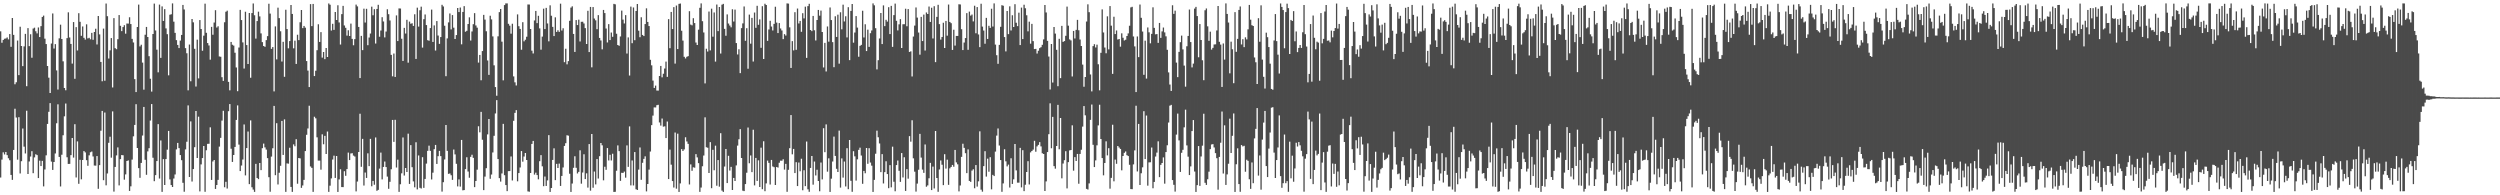<?xml version="1.0" encoding="UTF-8"?>
<svg xmlns="http://www.w3.org/2000/svg" width="1920" height="150">
  <path d="M0 24.077h1v112.281H0zM1 32.817h1v89.776H1zM2 30.662h1v86.347H2zM3 29.748h1v88.883H3zM4 29.566h1v87.163H4zM5 28.761h1v90.373H5zM6 30.248h1v91.300H6zM7 26.182h1v96.890H7zM8 35.947h1v98.380H8zM9 13.845h1v124.306H9zM10 26.754h1v88.385H10zM11 64.727h1v18.803H11zM12 63.179h1v27.084H12zM13 31.114h1v91.504H13zM14 57.695h1v32.325H14zM15 20.536h1v112.709H15zM16 35.337h1v88.443H16zM17 50.787h1v47.921H17zM18 35.613h1v77.044H18zM19 26.029h1v91.848H19zM20 66.195h1v18.852H20zM21 21.596h1v112.043H21zM22 35.437h1v88.593H22zM23 26.334h1v93.902H23zM24 44.336h1v71.795H24zM25 21.906h1v111.095H25zM26 21.232h1v99.659H26zM27 24.034h1v94.452H27zM28 25.664h1v93.463H28zM29 21.069h1v115.672H29zM30 28.474h1v94.935H30zM31 20.071h1v107.452H31zM32 13.015h1v110.542H32zM33 11.971h1v131.175H33zM34 29.697h1v100.460H34zM35 33.854h1v85.426H35zM36 50.668h1v44.517H36zM37 59.635h1v26.234H37zM38 71.433h1v7.765H38zM39 33.446h1v90.651H39zM40 10.356h1v120.146H40zM41 37.257h1v87.165H41zM42 33.914h1v83.960H42zM43 54.047h1v40.607H43zM44 68.771h1v11.364H44zM45 29.447h1v91.054H45zM46 18.966h1v124.264H46zM47 29.940h1v88.888H47zM48 47.106h1v56.777H48zM49 67.582h1v21.742H49zM50 69.320h1v10.211H50zM51 29.307h1v91.453H51zM52 9.462h1v116.434H52zM53 28.792h1v97.049H53zM54 33.717h1v85.436H54zM55 48.856h1v57.133H55zM56 16.962h1v104.092H56zM57 60.534h1v34.838H57zM58 20.829h1v115.478H58zM59 38.757h1v69.817H59zM60 10.132h1v131.005H60zM61 16.743h1v105.975H61zM62 27.494h1v110.250H62zM63 20.303h1v102.571H63zM64 29.050h1v86.964H64zM65 30.406h1v86.655H65zM66 18.665h1v104.391H66zM67 29.478h1v97.852H67zM68 29.045h1v90.250H68zM69 30.190h1v86.732H69zM70 25.265h1v91.104H70zM71 30.567h1v89.601H71zM72 24.569h1v102.539H72zM73 22.053h1v105.190H73zM74 34.134h1v85.705H74zM75 12.284h1v132.699H75zM76 26.429h1v100.400H76zM77 47.590h1v52.839H77zM78 62.434h1v22.747H78zM79 21.978h1v116.396H79zM80 61.990h1v24.447H80zM81 2.704h1v139.614H81zM82 12.445h1v120.794H82zM83 44.930h1v64.729H83zM84 38.673h1v66.354H84zM85 29.223h1v91.885H85zM86 67.187h1v18.343H86zM87 13.940h1v133.218H87zM88 37.042h1v91.164H88zM89 37.764h1v81.598H89zM90 30.106h1v83.115H90zM91 11.594h1v130.775H91zM92 19.801h1v102.390H92zM93 23.888h1v95.208H93zM94 20.807h1v98.444H94zM95 19.351h1v118.623H95zM96 25.857h1v108.071H96zM97 18.061h1v105.599H97zM98 18.149h1v105.038H98zM99 13.270h1v133.346H99zM100 18.482h1v124.641H100zM101 29.859h1v92.735H101zM102 32.589h1v72.139H102zM103 60.750h1v35.190H103zM104 70.689h1v9.327H104zM105 20.723h1v92.938H105zM106 3.552h1v125.578H106zM107 35.657h1v100.883H107zM108 34.360h1v90.772H108zM109 48.094h1v55.981H109zM110 68.885h1v13.241H110zM111 26.677h1v96.074H111zM112 20.676h1v113.586H112zM113 28.419h1v87.867H113zM114 43.146h1v70.696H114zM115 60.458h1v32.134H115zM116 70.348h1v9.574H116zM117 26.124h1v95.037H117zM118 2.787h1v136.399H118zM119 23.404h1v111.109H119zM120 38.136h1v85.539H120zM121 55.555h1v39.791H121zM122 3.523h1v133.592H122zM123 44.425h1v63.468H123zM124 4.896h1v142.460H124zM125 16.069h1v106.167H125zM126 6.997h1v135.100H126zM127 21.826h1v100.342H127zM128 26.244h1v88.689H128zM129 57.849h1v42.712H129zM130 11.292h1v126.467H130zM131 10.965h1v131.147H131zM132 2.623h1v140.983H132zM133 16.649h1v120.473H133zM134 25.224h1v108.764H134zM135 30.846h1v83.917H135zM136 34.532h1v75.223H136zM137 36.905h1v76.844H137zM138 31.182h1v87.904H138zM139 26.840h1v96.208H139zM140 3.793h1v136.578H140zM141 7.260h1v140.002H141zM142 36.971h1v77.756H142zM143 40.922h1v67.928H143zM144 69.386h1v11.579H144zM145 34.181h1v101.758H145zM146 62.420h1v30.814H146zM147 14.572h1v124.838H147zM148 17.145h1v112.687H148zM149 37.461h1v75.582H149zM150 66.460h1v18.794H150zM151 30.476h1v90.871H151zM152 60.211h1v29.376H152zM153 15.392h1v131.624H153zM154 22.260h1v103.987H154zM155 38.945h1v82.473H155zM156 27.390h1v84.763H156zM157 2.816h1v144.461H157zM158 25.176h1v90.229H158zM159 33.082h1v77.387H159zM160 34.903h1v75.505H160zM161 45.818h1v51.967H161zM162 20.652h1v117.554H162zM163 26.678h1v97.333H163zM164 17.317h1v105.560H164zM165 7.810h1v137.280H165zM166 21.151h1v120.912H166zM167 20.196h1v117.930H167zM168 43.360h1v69.208H168zM169 43.596h1v62.269H169zM170 59.304h1v33.297H170zM171 62.125h1v22.952H171zM172 17.124h1v126.717H172zM173 8.990h1v130.635H173zM174 8.215h1v136.593H174zM175 62.867h1v22.552H175zM176 69.371h1v10.532H176zM177 32.188h1v82.046H177zM178 34.332h1v90.046H178zM179 35.039h1v84.001H179zM180 40.475h1v72.361H180zM181 51.790h1v40.306H181zM182 70.046h1v10.893H182zM183 36.496h1v74.573H183zM184 7.598h1v123.772H184zM185 15.394h1v111.733H185zM186 32.565h1v89.976H186zM187 52.629h1v42.971H187zM188 9.008h1v125.689H188zM189 34.623h1v79.088H189zM190 49.156h1v51.857H190zM191 9.974h1v131.464H191zM192 59.698h1v32.762H192zM193 10.040h1v133.803H193zM194 2.686h1v142.928H194zM195 11.748h1v135.590H195zM196 29.670h1v96.162H196zM197 16.176h1v120.550H197zM198 8.968h1v128.596H198zM199 12.613h1v112.562H199zM200 25.640h1v105.044H200zM201 32.378h1v81.419H201zM202 35.348h1v74.920H202zM203 35.925h1v77.265H203zM204 30.826h1v84.076H204zM205 27.736h1v93.731H205zM206 2.890h1v133.205H206zM207 10.444h1v136.797H207zM208 37.530h1v82.723H208zM209 36.124h1v77.736H209zM210 70.169h1v11.162H210zM211 20.283h1v114.290H211zM212 45.613h1v49.018H212zM213 5.907h1v135.772H213zM214 13.924h1v118.750H214zM215 24.017h1v103.314H215zM216 47.275h1v45.594H216zM217 32.080h1v86.907H217zM218 58.992h1v32.682H218zM219 7.484h1v139.892H219zM220 22.345h1v103.131H220zM221 37.129h1v88.580H221zM222 31.522h1v81.917H222zM223 3.822h1v139.743H223zM224 10.687h1v136.650H224zM225 37.119h1v73.793H225zM226 31.246h1v81.072H226zM227 49.086h1v57.806H227zM228 26.677h1v114.452H228zM229 30.842h1v90.526H229zM230 17.090h1v104.560H230zM231 7.677h1v136.600H231zM232 21.613h1v120.812H232zM233 19.933h1v118.184H233zM234 21.233h1v94.795H234zM235 46.919h1v56.614H235zM236 54.247h1v44.402H236zM237 66.856h1v14.336H237zM238 3.166h1v124.701H238zM239 20.063h1v108.845H239zM240 3.019h1v144.316H240zM241 58.438h1v31.209H241zM242 54.320h1v36.578H242zM243 38.567h1v66.909H243zM244 18.656h1v104.676H244zM245 32.215h1v91.122H245zM246 24.663h1v105.643H246zM247 44.250h1v58.893H247zM248 39.922h1v70.865H248zM249 45.396h1v58.955H249zM250 36.889h1v81.362H250zM251 43.779h1v57.247H251zM252 2.665h1v144.687H252zM253 3.619h1v138.997H253zM254 23.445h1v113.565H254zM255 18.265h1v104.272H255zM256 22.948h1v96.589H256zM257 9.238h1v127.420H257zM258 15.355h1v104.462H258zM259 4.061h1v143.329H259zM260 17.266h1v120.522H260zM261 34.184h1v95.819H261zM262 10.846h1v132.840H262zM263 4.486h1v139.217H263zM264 19.555h1v111.952H264zM265 21.373h1v113.645H265zM266 27.343h1v102.477H266zM267 23.259h1v93.958H267zM268 27.634h1v95.308H268zM269 18.118h1v99.725H269zM270 29.852h1v87.794H270zM271 34.784h1v84.695H271zM272 30.057h1v90.187H272zM273 3.518h1v143.491H273zM274 4.912h1v134.480H274zM275 20.689h1v96.031H275zM276 59.955h1v27.368H276zM277 27.546h1v100.575H277zM278 38.516h1v68.110H278zM279 6.659h1v135.808H279zM280 17.287h1v115.203H280zM281 6.770h1v129.865H281zM282 34.717h1v83.032H282zM283 28.817h1v98.757H283zM284 25.767h1v80.891H284zM285 5.141h1v137.900H285zM286 11.716h1v127.251H286zM287 7.049h1v134.817H287zM288 33.415h1v72.139H288zM289 6.882h1v139.634H289zM290 3.691h1v142.143H290zM291 28.213h1v101.263H291zM292 23.476h1v93.717H292zM293 13.213h1v124.558H293zM294 16.498h1v111.725H294zM295 28.714h1v95.332H295zM296 24.232h1v104.058H296zM297 7.098h1v128.533H297zM298 10.885h1v134.137H298zM299 15.713h1v123.916H299zM300 42.147h1v87.828H300zM301 58.621h1v33.486H301zM302 41.116h1v67.847H302zM303 59.108h1v32.881H303zM304 11.810h1v116.873H304zM305 31.554h1v91.062H305zM306 6.470h1v140.906H306zM307 6.557h1v134.957H307zM308 29.761h1v103.341H308zM309 46.792h1v58.804H309zM310 21.411h1v113.395H310zM311 25.779h1v103.258H311zM312 15.199h1v116.912H312zM313 48.146h1v54.487H313zM314 16.581h1v124.681H314zM315 18.241h1v93.198H315zM316 17.871h1v110.543H316zM317 19.896h1v119.420H317zM318 10.946h1v132.925H318zM319 45.249h1v64.026H319zM320 5.870h1v139.591H320zM321 20.420h1v98.972H321zM322 7.873h1v136.336H322zM323 5.119h1v139.682H323zM324 36.573h1v84.163H324zM325 14.759h1v129.546H325zM326 11.090h1v126.351H326zM327 19.249h1v106.372H327zM328 30.889h1v84.968H328zM329 31.263h1v80.621H329zM330 21.551h1v94.289H330zM331 7.388h1v130.458H331zM332 32.208h1v100.404H332zM333 19.509h1v95.069H333zM334 38.831h1v72.501H334zM335 16.156h1v109.757H335zM336 27.304h1v92.648H336zM337 33.665h1v82.181H337zM338 28.483h1v91.432H338zM339 3.708h1v143.446H339zM340 4.985h1v134.954H340zM341 19.755h1v102.710H341zM342 58.499h1v37.513H342zM343 29.493h1v86.370H343zM344 17.180h1v116.340H344zM345 10.317h1v122.924H345zM346 22.580h1v112.046H346zM347 11.575h1v126.545H347zM348 21.234h1v93.603H348zM349 29.964h1v88.635H349zM350 26.954h1v98.854H350zM351 6.122h1v137.017H351zM352 9.285h1v128.507H352zM353 5.784h1v137.512H353zM354 34.053h1v73.405H354zM355 9.177h1v137.005H355zM356 4.730h1v141.244H356zM357 24.350h1v105.551H357zM358 23.677h1v97.117H358zM359 18.422h1v113.311H359zM360 13.335h1v123.160H360zM361 31.115h1v89.368H361zM362 24.161h1v94.671H362zM363 18.599h1v102.645H363zM364 10.072h1v133.662H364zM365 19.546h1v119.462H365zM366 21.270h1v109.026H366zM367 48.084h1v48.886H367zM368 42.168h1v59.438H368zM369 61.645h1v24.245H369zM370 39.203h1v68.100H370zM371 11.442h1v134.584H371zM372 15.072h1v120.558H372zM373 23.996h1v105.192H373zM374 46.451h1v56.742H374zM375 57.516h1v33.895H375zM376 12.092h1v125.201H376zM377 14.900h1v119.121H377zM378 27.932h1v89.153H378zM379 50.197h1v54.108H379zM380 66.875h1v20.247H380zM381 73.500h1v3.387H381zM382 27.920h1v94.248H382zM383 9.310h1v127.506H383zM384 6.922h1v132.546H384zM385 32.003h1v101.233H385zM386 61.709h1v33.427H386zM387 3.877h1v130.672H387zM388 2.614h1v139.520H388zM389 2.609h1v144.201H389zM390 18.289h1v113.136H390zM391 19.688h1v111.681H391zM392 25.843h1v94.332H392zM393 18.215h1v120.366H393zM394 58.650h1v34.122H394zM395 63.251h1v23.418H395zM396 65.638h1v18.926H396zM397 11.043h1v128.199H397zM398 20.130h1v112.808H398zM399 22.212h1v106.378H399zM400 38.191h1v77.827H400zM401 17.039h1v107.132H401zM402 31.753h1v88.459H402zM403 30.529h1v86.982H403zM404 28.211h1v94.650H404zM405 3.426h1v143.544H405zM406 3.484h1v143.772H406zM407 22.286h1v110.592H407zM408 38.890h1v71.653H408zM409 41.073h1v67.151H409zM410 15.737h1v118.369H410zM411 8.379h1v124.205H411zM412 17.749h1v116.693H412zM413 12.111h1v125.635H413zM414 21.832h1v101.972H414zM415 38.143h1v80.980H415zM416 28.122h1v99.609H416zM417 6.644h1v136.355H417zM418 22.323h1v113.251H418zM419 6.017h1v136.801H419zM420 18.033h1v120.535H420zM421 31.742h1v72.037H421zM422 4.113h1v143.278H422zM423 12.085h1v132.294H423zM424 20.619h1v102.218H424zM425 27.703h1v86.227H425zM426 13.292h1v125.042H426zM427 24.539h1v101.324H427zM428 23.221h1v105.808H428zM429 24.465h1v101.172H429zM430 2.810h1v139.990H430zM431 23.471h1v111.621H431zM432 21.711h1v106.926H432zM433 47.789h1v64.291H433zM434 37.436h1v72.532H434zM435 49.386h1v54.522H435zM436 46.955h1v57.231H436zM437 15.997h1v117.408H437zM438 5.841h1v141.545H438zM439 4.860h1v136.070H439zM440 26.084h1v102.801H440zM441 39.882h1v80.140H441zM442 15.423h1v113.460H442zM443 19.254h1v113.985H443zM444 15.099h1v116.873H444zM445 31.860h1v83.577H445zM446 16.743h1v124.335H446zM447 16.716h1v115.796H447zM448 17.996h1v100.495H448zM449 21.616h1v115.928H449zM450 33.798h1v99.315H450zM451 8.270h1v135.795H451zM452 39.987h1v70.641H452zM453 5.318h1v141.109H453zM454 51.703h1v51.222H454zM455 5.411h1v138.787H455zM456 14.224h1v117.519H456zM457 15.621h1v126.011H457zM458 22.438h1v99.711H458zM459 11.605h1v125.516H459zM460 29.157h1v90.807H460zM461 31.056h1v78.793H461zM462 37.910h1v73.716H462zM463 7.612h1v130.907H463zM464 10.049h1v117.984H464zM465 21.912h1v108.474H465zM466 32.593h1v81.132H466zM467 18.514h1v104.740H467zM468 30.775h1v88.132H468zM469 24.983h1v98.231H469zM470 28.269h1v89.824H470zM471 2.993h1v144.393H471zM472 3.352h1v143.933H472zM473 25.883h1v105.255H473zM474 34.549h1v77.131H474zM475 35.159h1v80.924H475zM476 27.987h1v110.911H476zM477 8.125h1v124.595H477zM478 15.046h1v117.788H478zM479 17.999h1v113.776H479zM480 11.598h1v124.865H480zM481 41.132h1v70.554H481zM482 28.735h1v99.415H482zM483 58.008h1v39.076H483zM484 5.055h1v137.354H484zM485 33.167h1v90.060H485zM486 5.729h1v136.725H486zM487 30.855h1v85.912H487zM488 8.471h1v136.895H488zM489 3.089h1v142.843H489zM490 23.554h1v106.688H490zM491 28.586h1v84.651H491zM492 13.277h1v124.827H492zM493 26.837h1v98.174H493zM494 27.705h1v94.297H494zM495 18.473h1v101.605H495zM496 6.387h1v140.620H496zM497 16.839h1v124.472H497zM498 20.004h1v110.226H498zM499 45.914h1v70.455H499zM500 50.181h1v45.906H500zM501 61.900h1v26.903H501zM502 67.538h1v14.945H502zM503 65.762h1v16.763H503zM504 69.536h1v11.258H504zM505 69.563h1v10.946H505zM506 58.363h1v35.698H506zM507 50.629h1v45.835H507zM508 59.404h1v31.649H508zM509 56.619h1v40.668H509zM510 52.630h1v44.375H510zM511 47.292h1v58.735H511zM512 59.013h1v34.346H512zM513 14.697h1v122.848H513zM514 37.006h1v77.912H514zM515 9.167h1v117.305H515zM516 22.337h1v116.699H516zM517 5.482h1v138.551H517zM518 48.862h1v52.943H518zM519 4.251h1v140.631H519zM520 37.687h1v64.992H520zM521 2.974h1v144.417H521zM522 2.697h1v138.176H522zM523 23.584h1v90.952H523zM524 31.165h1v84.820H524zM525 43.612h1v71.148H525zM526 44.898h1v60.530H526zM527 43.620h1v65.014H527zM528 43.091h1v67.400H528zM529 8.602h1v133.074H529zM530 18.880h1v107.400H530zM531 19.442h1v111.710H531zM532 13.965h1v114.545H532zM533 17.728h1v111.051H533zM534 32.663h1v85.715H534zM535 34.564h1v86.299H535zM536 22.772h1v102.494H536zM537 5.968h1v141.404H537zM538 2.631h1v141.420H538zM539 16.259h1v111.420H539zM540 24.937h1v94.528H540zM541 64.055h1v26.045H541zM542 37.443h1v75.650H542zM543 39.602h1v73.871H543zM544 8.876h1v123.970H544zM545 38.728h1v70.445H545zM546 6.642h1v137.870H546zM547 28.174h1v86.870H547zM548 9.562h1v121.181H548zM549 47.331h1v64.558H549zM550 3.475h1v139.169H550zM551 23.899h1v99.038H551zM552 5.366h1v137.975H552zM553 41.123h1v61.187H553zM554 3.600h1v142.776H554zM555 2.957h1v144.422H555zM556 22.170h1v105.744H556zM557 27.443h1v87.008H557zM558 11.059h1v129.538H558zM559 18.058h1v101.595H559zM560 19.625h1v111.353H560zM561 20.966h1v107.200H561zM562 7.108h1v138.824H562zM563 16.525h1v120.112H563zM564 7.362h1v131.668H564zM565 33.076h1v93.930H565zM566 41.834h1v70.002H566zM567 37.830h1v69.130H567zM568 56.158h1v43.022H568zM569 21.619h1v99.741H569zM570 17.991h1v128.467H570zM571 4.963h1v141.802H571zM572 31.324h1v110.019H572zM573 21.647h1v111.009H573zM574 52.771h1v45.165H574zM575 11.230h1v114.167H575zM576 33.539h1v85.848H576zM577 13.722h1v118.489H577zM578 47.243h1v52.376H578zM579 9.610h1v132.771H579zM580 21.342h1v99.976H580zM581 4.465h1v134.489H581zM582 19.071h1v104.061H582zM583 14.918h1v128.720H583zM584 36.704h1v76.714H584zM585 4.766h1v140.550H585zM586 45.324h1v63.179H586zM587 2.852h1v143.982H587zM588 3.853h1v137.003H588zM589 31.377h1v91.943H589zM590 22.642h1v102.417H590zM591 15.980h1v125.728H591zM592 20.357h1v102.480H592zM593 23.372h1v104.473H593zM594 18.338h1v110.076H594zM595 5.189h1v136.877H595zM596 17.345h1v110.909H596zM597 25.406h1v103.304H597zM598 17.739h1v107.216H598zM599 21.839h1v101.560H599zM600 23.376h1v100.087H600zM601 30.030h1v92.290H601zM602 26.224h1v104.007H602zM603 27.289h1v98.569H603zM604 2.618h1v144.699H604zM605 2.789h1v127.627H605zM606 20.988h1v92.815H606zM607 52.191h1v36.159H607zM608 31.568h1v86.963H608zM609 38.691h1v75.691H609zM610 9.378h1v123.543H610zM611 38.252h1v86.295H611zM612 6.531h1v136.385H612zM613 18.040h1v106.773H613zM614 16.082h1v115.426H614zM615 24.415h1v97.493H615zM616 10.147h1v135.987H616zM617 14.120h1v116.660H617zM618 5.129h1v137.806H618zM619 44.417h1v64.256H619zM620 4.713h1v140.686H620zM621 2.919h1v144.392H621zM622 23.015h1v105.963H622zM623 23.888h1v95.913H623zM624 12.235h1v129.571H624zM625 23.259h1v100.799H625zM626 31.059h1v103.708H626zM627 15.352h1v115.001H627zM628 7.649h1v131.373H628zM629 12.033h1v134.872H629zM630 8.160h1v116.656H630zM631 24.566h1v113.232H631zM632 51.810h1v46.645H632zM633 32.900h1v83.978H633zM634 54.908h1v40.635H634zM635 20.303h1v111.519H635zM636 32.026h1v89.584H636zM637 5.745h1v141.646H637zM638 15.436h1v121.786H638zM639 32.362h1v91.676H639zM640 51.624h1v53.266H640zM641 12.516h1v107.235H641zM642 28.359h1v101.268H642zM643 11.287h1v120.807H643zM644 48.920h1v51.402H644zM645 9.435h1v134.628H645zM646 22.549h1v99.082H646zM647 3.584h1v132.794H647zM648 16.473h1v107.608H648zM649 12.491h1v130.720H649zM650 28.722h1v85.092H650zM651 5.523h1v139.802H651zM652 46.195h1v61.348H652zM653 8.421h1v130.455H653zM654 3.070h1v144.255H654zM655 32.767h1v83.370H655zM656 24.979h1v95.065H656zM657 12.340h1v126.338H657zM658 21.208h1v101.179H658zM659 43.574h1v71.528H659zM660 35.244h1v78.147H660zM661 34.466h1v85.000H661zM662 8.252h1v132.924H662zM663 28.756h1v102.500H663zM664 18.645h1v114.436H664zM665 39.213h1v74.437H665zM666 22.767h1v103.057H666zM667 35.986h1v77.817H667zM668 25.479h1v99.336H668zM669 23.384h1v103.826H669zM670 2.612h1v144.775H670zM671 4.110h1v134.016H671zM672 21.640h1v96.438H672zM673 53.275h1v47.103H673zM674 46.235h1v59.173H674zM675 29.548h1v80.647H675zM676 9.965h1v122.216H676zM677 33.832h1v84.526H677zM678 4.138h1v136.780H678zM679 20.073h1v112.115H679zM680 15.199h1v108.668H680zM681 16.606h1v117.057H681zM682 5.524h1v139.019H682zM683 26.184h1v100.637H683zM684 4.504h1v139.351H684zM685 35.983h1v76.638H685zM686 11.623h1v127.945H686zM687 2.755h1v144.137H687zM688 15.997h1v110.795H688zM689 23.351h1v99.942H689zM690 18.682h1v112.511H690zM691 14.717h1v124.932H691zM692 36.863h1v80.674H692zM693 18.628h1v117.681H693zM694 18.588h1v102.168H694zM695 6.696h1v139.922H695zM696 20.150h1v109.750H696zM697 6.984h1v130.249H697zM698 39.910h1v64.620H698zM699 39.413h1v69.387H699zM700 58.726h1v33.656H700zM701 28.032h1v93.551H701zM702 19.670h1v112.166H702zM703 5.728h1v141.433H703zM704 13.507h1v127.474H704zM705 24.991h1v105.364H705zM706 41.993h1v60.830H706zM707 12.964h1v108.092H707zM708 31.551h1v98.699H708zM709 11.212h1v121.534H709zM710 38.820h1v72.152H710zM711 9.574h1v133.845H711zM712 10.744h1v131.635H712zM713 4.997h1v131.910H713zM714 16.856h1v108.246H714zM715 5.963h1v140.010H715zM716 29.552h1v98.419H716zM717 4.740h1v139.987H717zM718 47.725h1v52.864H718zM719 12.942h1v123.740H719zM720 3.676h1v143.640H720zM721 18.537h1v111.625H721zM722 30.392h1v92.823H722zM723 28.439h1v98.073H723zM724 17.479h1v124.722H724zM725 36.870h1v81.547H725zM726 16.081h1v113.380H726zM727 27.393h1v95.241H727zM728 3.506h1v138.446H728zM729 16.869h1v112.406H729zM730 17.795h1v110.410H730zM731 38.359h1v88.335H731zM732 22.822h1v105.248H732zM733 35.000h1v80.151H733zM734 27.583h1v97.144H734zM735 27.607h1v98.620H735zM736 3.271h1v143.707H736zM737 3.451h1v138.980H737zM738 22.403h1v98.093H738zM739 38.461h1v71.905H739zM740 32.668h1v80.912H740zM741 29.247h1v88.398H741zM742 10.065h1v122.902H742zM743 38.254h1v76.475H743zM744 8.927h1v130.032H744zM745 11.980h1v127.681H745zM746 11.175h1v119.855H746zM747 16.432h1v113.566H747zM748 4.426h1v140.165H748zM749 25.570h1v101.205H749zM750 5.426h1v137.899H750zM751 26.455h1v112.784H751zM752 36.223h1v64.665H752zM753 2.864h1v142.776H753zM754 20.455h1v126.736H754zM755 23.459h1v104.121H755zM756 33.577h1v82.556H756zM757 13.702h1v121.918H757zM758 29.905h1v91.966H758zM759 19.818h1v112.070H759zM760 21.389h1v99.323H760zM761 6.728h1v138.667H761zM762 20.384h1v113.926H762zM763 2.620h1v132.591H763zM764 34.238h1v82.171H764zM765 42.368h1v61.794H765zM766 49.017h1v49.640H766zM767 34.479h1v77.281H767zM768 20.598h1v102.335H768zM769 4.000h1v143.325H769zM770 4.427h1v136.448H770zM771 28.482h1v86.158H771zM772 39.473h1v84.415H772zM773 8.449h1v119.353H773zM774 26.205h1v100.201H774zM775 4.839h1v139.203H775zM776 23.384h1v98.174H776zM777 11.709h1v129.556H777zM778 20.713h1v117.008H778zM779 3.240h1v107.370H779zM780 17.470h1v113.396H780zM781 20.064h1v120.204H781zM782 9.747h1v130.557H782zM783 34.624h1v78.949H783zM784 5.839h1v138.105H784zM785 30.008h1v85.353H785zM786 3.647h1v143.128H786zM787 6.342h1v135.550H787zM788 11.706h1v120.385H788zM789 24.053h1v99.744H789zM790 16.660h1v124.994H790zM791 33.530h1v83.494H791zM792 18.316h1v97.662H792zM793 31.612h1v83.300H793zM794 37.659h1v70.451H794zM795 37.518h1v79.001H795zM796 41.104h1v71.351H796zM797 38.939h1v72.334H797zM798 36.976h1v72.180H798zM799 36.252h1v76.158H799zM800 34.419h1v83.272H800zM801 30.268h1v87.999H801zM802 3.841h1v142.851H802zM803 9.552h1v129.783H803zM804 31.409h1v85.366H804zM805 43.405h1v59.669H805zM806 68.712h1v10.650H806zM807 33.773h1v80.116H807zM808 63.376h1v26.371H808zM809 20.711h1v106.862H809zM810 25.785h1v103.761H810zM811 38.266h1v73.884H811zM812 66.221h1v14.328H812zM813 29.787h1v84.874H813zM814 59.990h1v30.627H814zM815 19.860h1v117.115H815zM816 32.148h1v93.447H816zM817 31.552h1v91.458H817zM818 27.518h1v88.581H818zM819 5.082h1v139.624H819zM820 19.710h1v104.809H820zM821 30.243h1v85.277H821zM822 31.036h1v84.140H822zM823 58.700h1v37.564H823zM824 23.768h1v107.312H824zM825 29.521h1v91.160H825zM826 22.930h1v100.718H826zM827 15.261h1v102.935H827zM828 23.228h1v117.863H828zM829 30.351h1v87.856H829zM830 35.322h1v79.650H830zM831 49.603h1v47.640H831zM832 66.591h1v14.870H832zM833 59.144h1v29.418H833zM834 16.518h1v128.546H834zM835 3.331h1v142.237H835zM836 9.363h1v131.501H836zM837 57.195h1v34.856H837zM838 70.216h1v10.061H838zM839 35.452h1v75.743H839zM840 33.951h1v94.353H840zM841 36.439h1v86.745H841zM842 34.295h1v77.334H842zM843 49.373h1v46.957H843zM844 69.374h1v11.063H844zM845 40.537h1v66.240H845zM846 7.213h1v114.201H846zM847 24.925h1v109.753H847zM848 36.508h1v88.684H848zM849 40.903h1v67.619H849zM850 12.560h1v106.780H850zM851 37.926h1v75.877H851zM852 4.667h1v140.249H852zM853 19.718h1v116.895H853zM854 56.752h1v39.025H854zM855 12.863h1v126.416H855zM856 26.152h1v96.405H856zM857 23.392h1v102.420H857zM858 30.388h1v81.746H858zM859 29.927h1v83.400H859zM860 35.841h1v78.527H860zM861 25.577h1v105.230H861zM862 28.957h1v90.856H862zM863 31.058h1v86.305H863zM864 30.509h1v85.825H864zM865 27.664h1v91.512H865zM866 25.667h1v94.194H866zM867 19.764h1v106.804H867zM868 5.666h1v139.543H868zM869 5.208h1v140.098H869zM870 27.980h1v98.269H870zM871 35.648h1v79.877H871zM872 70.688h1v10.516H872zM873 28.002h1v103.663H873zM874 43.868h1v51.318H874zM875 3.503h1v138.601H875zM876 13.668h1v119.403H876zM877 24.215h1v104.296H877zM878 57.429h1v27.984H878zM879 31.252h1v90.914H879zM880 60.352h1v28.376H880zM881 21.094h1v121.479H881zM882 24.807h1v99.928H882zM883 33.302h1v91.329H883zM884 26.009h1v87.270H884zM885 5.641h1v138.946H885zM886 21.386h1v118.335H886zM887 26.364h1v93.861H887zM888 26.161h1v91.038H888zM889 32.900h1v75.625H889zM890 17.594h1v118.435H890zM891 29.069h1v97.549H891zM892 24.129h1v101.079H892zM893 21.160h1v99.731H893zM894 24.901h1v116.160H894zM895 27.899h1v88.886H895zM896 38.234h1v73.320H896zM897 55.619h1v38.490H897zM898 64.915h1v16.216H898zM899 69.825h1v10.694H899zM900 4.019h1v134.284H900zM901 10.645h1v131.300H901zM902 8.204h1v138.946H902zM903 48.072h1v55.312H903zM904 59.217h1v28.025H904zM905 39.829h1v67.990H905zM906 32.411h1v99.648H906zM907 27.363h1v89.963H907zM908 37.951h1v77.111H908zM909 50.392h1v47.419H909zM910 66.567h1v17.656H910zM911 35.514h1v76.131H911zM912 27.588h1v92.709H912zM913 7.333h1v127.126H913zM914 32.313h1v95.470H914zM915 51.752h1v48.904H915zM916 48.832h1v43.367H916zM917 6.602h1v125.137H917zM918 5.253h1v142.130H918zM919 12.332h1v129.860H919zM920 43.980h1v68.189H920zM921 18.491h1v124.235H921zM922 30.698h1v89.491H922zM923 46.281h1v65.615H923zM924 61.585h1v25.787H924zM925 7.861h1v132.554H925zM926 6.512h1v135.536H926zM927 20.245h1v117.433H927zM928 31.349h1v100.501H928zM929 24.327h1v90.231H929zM930 38.095h1v72.858H930zM931 36.737h1v73.936H931zM932 34.159h1v79.081H932zM933 34.065h1v83.527H933zM934 23.390h1v98.125H934zM935 4.626h1v141.032H935zM936 32.083h1v88.458H936zM937 34.260h1v75.356H937zM938 66.779h1v18.897H938zM939 33.401h1v99.872H939zM940 45.780h1v50.460H940zM941 2.620h1v139.432H941zM942 10.718h1v123.217H942zM943 17.323h1v108.448H943zM944 56.294h1v34.838H944zM945 31.991h1v85.516H945zM946 37.825h1v66.463H946zM947 63.910h1v23.256H947zM948 9.324h1v138.061H948zM949 39.772h1v86.386H949zM950 29.856h1v84.061H950zM951 7.619h1v133.761H951zM952 4.943h1v142.344H952zM953 34.140h1v77.275H953zM954 30.120h1v82.295H954zM955 36.187h1v75.797H955zM956 28.654h1v103.257H956zM957 30.252h1v92.441H957zM958 22.514h1v101.030H958zM959 3.780h1v133.871H959zM960 15.123h1v129.942H960zM961 19.363h1v105.391H961zM962 19.963h1v120.722H962zM963 44.122h1v62.169H963zM964 47.835h1v51.118H964zM965 64.506h1v18.467H965zM966 13.977h1v120.885H966zM967 32.074h1v87.299H967zM968 4.076h1v141.582H968zM969 45.789h1v61.422H969zM970 58.976h1v35.172H970zM971 68.001h1v17.192H971zM972 25.113h1v102.415H972zM973 28.589h1v107.373H973zM974 36.149h1v77.967H974zM975 48.897h1v52.907H975zM976 68.291h1v14.400H976zM977 68.902h1v13.431H977zM978 31.091h1v86.083H978zM979 10.816h1v125.865H979zM980 31.612h1v91.311H980zM981 41.991h1v71.250H981zM982 56.476h1v32.157H982zM983 2.666h1v132.618H983zM984 5.313h1v138.917H984zM985 7.721h1v132.969H985zM986 37.064h1v66.253H986zM987 9.249h1v131.473H987zM988 2.808h1v136.293H988zM989 6.251h1v141.039H989zM990 41.497h1v67.319H990zM991 15.293h1v121.684H991zM992 16.132h1v103.424H992zM993 8.558h1v131.008H993zM994 31.680h1v97.695H994zM995 24.161h1v85.460H995zM996 40.016h1v72.546H996zM997 36.793h1v72.290H997zM998 34.551h1v77.056H998zM999 36.798h1v79.034H999zM1000 24.781h1v95.292H1000zM1001 3.831h1v143.357H1001zM1002 26.266h1v95.607H1002zM1003 35.742h1v82.656H1003zM1004 63.212h1v22.476H1004zM1005 56.780h1v34.929H1005zM1006 18.471h1v118.904H1006zM1007 62.712h1v30.669H1007zM1008 11.934h1v129.462H1008zM1009 29.017h1v101.506H1009zM1010 37.858h1v77.800H1010zM1011 32.024h1v87.301H1011zM1012 32.736h1v85.427H1012zM1013 62.022h1v25.195H1013zM1014 10.037h1v136.001H1014zM1015 33.256h1v91.614H1015zM1016 29.826h1v87.017H1016zM1017 8.882h1v131.260H1017zM1018 3.815h1v143.558H1018zM1019 31.285h1v85.221H1019zM1020 31.068h1v80.794H1020zM1021 32.486h1v79.031H1021zM1022 23.515h1v119.695H1022zM1023 28.679h1v96.918H1023zM1024 23.807h1v109.743H1024zM1025 21.573h1v104.276H1025zM1026 2.717h1v140.733H1026zM1027 21.955h1v109.764H1027zM1028 18.363h1v123.962H1028zM1029 46.066h1v57.315H1029zM1030 46.037h1v56.876H1030zM1031 61.294h1v29.968H1031zM1032 36.832h1v72.238H1032zM1033 12.393h1v125.061H1033zM1034 5.309h1v141.042H1034zM1035 7.420h1v133.216H1035zM1036 49.999h1v46.092H1036zM1037 60.060h1v29.547H1037zM1038 35.401h1v79.177H1038zM1039 16.920h1v108.185H1039zM1040 24.277h1v106.312H1040zM1041 41.588h1v66.140H1041zM1042 37.971h1v75.974H1042zM1043 43.564h1v61.809H1043zM1044 34.700h1v84.284H1044zM1045 37.321h1v67.675H1045zM1046 27.709h1v83.236H1046zM1047 2.933h1v144.286H1047zM1048 10.069h1v125.270H1048zM1049 18.903h1v104.726H1049zM1050 31.878h1v78.276H1050zM1051 11.061h1v127.652H1051zM1052 12.714h1v113.312H1052zM1053 4.017h1v143.345H1053zM1054 7.981h1v129.136H1054zM1055 27.974h1v100.782H1055zM1056 35.760h1v80.759H1056zM1057 3.321h1v140.744H1057zM1058 14.149h1v123.982H1058zM1059 19.489h1v113.726H1059zM1060 25.076h1v104.908H1060zM1061 18.873h1v110.074H1061zM1062 38.691h1v78.562H1062zM1063 17.518h1v105.464H1063zM1064 33.963h1v88.222H1064zM1065 32.942h1v88.212H1065zM1066 29.031h1v89.681H1066zM1067 3.024h1v143.343H1067zM1068 5.275h1v139.187H1068zM1069 23.617h1v106.602H1069zM1070 45.408h1v55.610H1070zM1071 41.488h1v71.513H1071zM1072 25.885h1v100.496H1072zM1073 9.442h1v124.342H1073zM1074 14.319h1v118.878H1074zM1075 12.129h1v125.715H1075zM1076 24.431h1v99.380H1076zM1077 39.815h1v80.775H1077zM1078 25.651h1v101.311H1078zM1079 5.986h1v136.835H1079zM1080 18.034h1v120.150H1080zM1081 5.332h1v135.749H1081zM1082 14.622h1v121.524H1082zM1083 32.935h1v81.173H1083zM1084 3.783h1v143.521H1084zM1085 11.401h1v132.298H1085zM1086 23.874h1v99.128H1086zM1087 28.112h1v90.139H1087zM1088 12.621h1v124.092H1088zM1089 25.666h1v102.294H1089zM1090 24.104h1v110.570H1090zM1091 24.273h1v101.114H1091zM1092 4.211h1v138.836H1092zM1093 23.514h1v112.470H1093zM1094 21.691h1v108.342H1094zM1095 48.159h1v65.752H1095zM1096 39.062h1v66.762H1096zM1097 50.942h1v45.717H1097zM1098 34.152h1v77.834H1098zM1099 10.561h1v113.902H1099zM1100 2.685h1v143.855H1100zM1101 7.006h1v134.359H1101zM1102 31.032h1v92.933H1102zM1103 36.097h1v81.791H1103zM1104 22.185h1v108.005H1104zM1105 22.806h1v115.901H1105zM1106 13.582h1v119.660H1106zM1107 41.390h1v76.289H1107zM1108 16.456h1v123.718H1108zM1109 15.514h1v115.742H1109zM1110 16.791h1v104.023H1110zM1111 23.905h1v110.357H1111zM1112 18.882h1v124.360H1112zM1113 5.947h1v137.308H1113zM1114 50.069h1v51.438H1114zM1115 5.119h1v140.442H1115zM1116 52.500h1v44.890H1116zM1117 2.797h1v144.470H1117zM1118 10.992h1v121.841H1118zM1119 19.198h1v122.332H1119zM1120 21.195h1v99.512H1120zM1121 13.217h1v123.993H1121zM1122 30.618h1v86.150H1122zM1123 28.989h1v82.019H1123zM1124 31.080h1v83.571H1124zM1125 8.179h1v128.793H1125zM1126 11.320h1v120.454H1126zM1127 17.809h1v111.276H1127zM1128 32.801h1v83.010H1128zM1129 16.949h1v106.993H1129zM1130 27.319h1v90.549H1130zM1131 25.233h1v94.212H1131zM1132 25.432h1v95.805H1132zM1133 3.213h1v141.418H1133zM1134 5.694h1v138.835H1134zM1135 20.702h1v110.242H1135zM1136 32.823h1v82.743H1136zM1137 29.409h1v87.393H1137zM1138 17.394h1v115.946H1138zM1139 10.579h1v122.307H1139zM1140 18.431h1v118.635H1140zM1141 14.213h1v124.675H1141zM1142 12.646h1v116.431H1142zM1143 36.819h1v75.798H1143zM1144 26.222h1v98.507H1144zM1145 57.613h1v36.473H1145zM1146 6.965h1v136.234H1146zM1147 25.801h1v92.648H1147zM1148 5.152h1v138.334H1148zM1149 32.162h1v81.800H1149zM1150 5.302h1v142.019H1150zM1151 3.147h1v143.693H1151zM1152 20.848h1v110.974H1152zM1153 27.259h1v86.533H1153zM1154 14.159h1v121.635H1154zM1155 27.385h1v98.040H1155zM1156 30.710h1v99.034H1156zM1157 18.246h1v101.602H1157zM1158 6.612h1v138.836H1158zM1159 19.218h1v120.262H1159zM1160 20.158h1v109.282H1160zM1161 46.204h1v61.616H1161zM1162 34.660h1v79.197H1162zM1163 41.122h1v65.586H1163zM1164 56.942h1v39.002H1164zM1165 4.730h1v119.641H1165zM1166 2.793h1v144.240H1166zM1167 5.656h1v139.198H1167zM1168 34.233h1v95.606H1168zM1169 25.576h1v91.531H1169zM1170 24.738h1v97.241H1170zM1171 23.203h1v101.276H1171zM1172 14.334h1v117.406H1172zM1173 10.980h1v118.574H1173zM1174 42.572h1v60.285H1174zM1175 14.461h1v127.526H1175zM1176 27.910h1v92.542H1176zM1177 14.093h1v121.146H1177zM1178 19.682h1v106.699H1178zM1179 10.780h1v133.226H1179zM1180 44.564h1v62.554H1180zM1181 5.088h1v139.260H1181zM1182 42.858h1v57.532H1182zM1183 3.411h1v143.939H1183zM1184 7.416h1v135.402H1184zM1185 33.155h1v87.689H1185zM1186 17.656h1v125.721H1186zM1187 12.508h1v125.058H1187zM1188 34.788h1v80.443H1188zM1189 55.529h1v41.041H1189zM1190 58.514h1v36.636H1190zM1191 10.495h1v125.494H1191zM1192 13.499h1v124.667H1192zM1193 19.474h1v111.735H1193zM1194 30.730h1v84.488H1194zM1195 19.055h1v102.822H1195zM1196 18.425h1v102.351H1196zM1197 26.136h1v94.944H1197zM1198 26.568h1v90.554H1198zM1199 3.109h1v141.395H1199zM1200 4.190h1v140.885H1200zM1201 22.343h1v110.227H1201zM1202 30.625h1v92.219H1202zM1203 46.217h1v51.430H1203zM1204 11.204h1v119.333H1204zM1205 40.953h1v61.202H1205zM1206 9.068h1v126.505H1206zM1207 19.444h1v109.618H1207zM1208 11.367h1v126.417H1208zM1209 32.342h1v80.474H1209zM1210 26.054h1v101.362H1210zM1211 55.403h1v44.194H1211zM1212 6.126h1v136.238H1212zM1213 28.496h1v94.489H1213zM1214 6.054h1v136.574H1214zM1215 33.743h1v76.706H1215zM1216 4.580h1v142.572H1216zM1217 4.014h1v141.025H1217zM1218 21.795h1v111.324H1218zM1219 20.974h1v96.789H1219zM1220 13.742h1v128.766H1220zM1221 26.387h1v102.527H1221zM1222 27.942h1v96.173H1222zM1223 33.221h1v88.199H1223zM1224 8.425h1v134.401H1224zM1225 18.770h1v118.890H1225zM1226 17.592h1v112.551H1226zM1227 42.117h1v65.382H1227zM1228 37.856h1v67.519H1228zM1229 37.373h1v69.498H1229zM1230 60.790h1v29.922H1230zM1231 5.042h1v129.081H1231zM1232 8.447h1v138.302H1232zM1233 3.550h1v142.949H1233zM1234 22.300h1v118.393H1234zM1235 29.382h1v94.112H1235zM1236 39.011h1v61.713H1236zM1237 18.474h1v112.623H1237zM1238 27.420h1v97.830H1238zM1239 15.899h1v118.201H1239zM1240 46.244h1v54.284H1240zM1241 17.027h1v125.687H1241zM1242 24.744h1v93.576H1242zM1243 17.987h1v114.025H1243zM1244 23.775h1v107.034H1244zM1245 14.047h1v131.593H1245zM1246 41.123h1v64.452H1246zM1247 5.905h1v139.408H1247zM1248 14.626h1v110.335H1248zM1249 2.671h1v144.564H1249zM1250 7.090h1v135.873H1250zM1251 27.075h1v95.747H1251zM1252 17.655h1v124.491H1252zM1253 16.803h1v121.626H1253zM1254 26.759h1v106.165H1254zM1255 31.996h1v85.709H1255zM1256 26.378h1v89.484H1256zM1257 8.181h1v131.119H1257zM1258 14.323h1v116.313H1258zM1259 29.710h1v100.312H1259zM1260 19.028h1v95.904H1260zM1261 28.397h1v95.019H1261zM1262 15.891h1v106.970H1262zM1263 27.331h1v95.229H1263zM1264 34.473h1v80.976H1264zM1265 27.685h1v95.282H1265zM1266 2.987h1v143.165H1266zM1267 6.277h1v134.078H1267zM1268 21.687h1v95.638H1268zM1269 57.792h1v31.959H1269zM1270 28.102h1v105.832H1270zM1271 30.192h1v77.115H1271zM1272 7.916h1v133.607H1272zM1273 17.263h1v112.262H1273zM1274 10.285h1v125.840H1274zM1275 33.623h1v79.256H1275zM1276 27.002h1v102.627H1276zM1277 22.306h1v83.865H1277zM1278 6.651h1v136.136H1278zM1279 9.105h1v124.389H1279zM1280 5.753h1v135.650H1280zM1281 26.629h1v95.497H1281zM1282 5.241h1v141.759H1282zM1283 5.448h1v139.715H1283zM1284 23.433h1v105.022H1284zM1285 22.703h1v98.598H1285zM1286 14.178h1v125.797H1286zM1287 28.503h1v95.164H1287zM1288 30.819h1v90.487H1288zM1289 16.136h1v106.527H1289zM1290 6.836h1v132.619H1290zM1291 12.862h1v134.105H1291zM1292 19.081h1v103.226H1292zM1293 41.338h1v87.818H1293zM1294 53.072h1v43.884H1294zM1295 57.283h1v33.996H1295zM1296 60.880h1v28.367H1296zM1297 63.018h1v24.127H1297zM1298 65.558h1v18.653H1298zM1299 6.740h1v137.203H1299zM1300 48.447h1v48.814H1300zM1301 53.473h1v40.541H1301zM1302 54.708h1v38.064H1302zM1303 56.994h1v37.363H1303zM1304 57.568h1v33.643H1304zM1305 44.369h1v61.751H1305zM1306 47.858h1v53.679H1306zM1307 13.449h1v120.507H1307zM1308 47.808h1v57.452H1308zM1309 29.072h1v86.655H1309zM1310 11.555h1v119.593H1310zM1311 3.927h1v139.839H1311zM1312 45.149h1v52.410H1312zM1313 3.822h1v141.096H1313zM1314 17.523h1v107.823H1314zM1315 4.658h1v141.998H1315zM1316 3.560h1v143.636H1316zM1317 26.713h1v87.437H1317zM1318 32.130h1v83.857H1318zM1319 39.557h1v77.791H1319zM1320 45.336h1v56.602H1320zM1321 45.196h1v62.781H1321zM1322 42.321h1v70.704H1322zM1323 23.112h1v118.151H1323zM1324 2.837h1v142.422H1324zM1325 24.448h1v111.778H1325zM1326 15.133h1v116.270H1326zM1327 32.299h1v75.816H1327zM1328 17.294h1v103.187H1328zM1329 29.034h1v92.976H1329zM1330 14.237h1v116.967H1330zM1331 26.120h1v100.284H1331zM1332 2.792h1v143.872H1332zM1333 8.290h1v131.578H1333zM1334 10.168h1v121.630H1334zM1335 20.995h1v90.161H1335zM1336 15.860h1v116.126H1336zM1337 12.285h1v114.273H1337zM1338 11.527h1v120.728H1338zM1339 18.859h1v101.491H1339zM1340 4.926h1v137.428H1340zM1341 16.045h1v112.728H1341zM1342 9.053h1v126.624H1342zM1343 26.679h1v103.455H1343zM1344 3.140h1v133.808H1344zM1345 18.967h1v121.763H1345zM1346 6.135h1v136.928H1346zM1347 34.680h1v95.291H1347zM1348 6.317h1v139.472H1348zM1349 2.731h1v144.573H1349zM1350 17.915h1v118.411H1350zM1351 17.153h1v120.494H1351zM1352 4.684h1v136.496H1352zM1353 15.375h1v119.881H1353zM1354 30.265h1v91.802H1354zM1355 11.448h1v118.515H1355zM1356 21.616h1v109.240H1356zM1357 3.308h1v144.084H1357zM1358 12.066h1v122.574H1358zM1359 8.927h1v124.270H1359zM1360 26.335h1v85.757H1360zM1361 24.948h1v107.044H1361zM1362 29.209h1v96.926H1362zM1363 27.987h1v108.342H1363zM1364 27.707h1v107.406H1364zM1365 2.923h1v142.343H1365zM1366 9.313h1v136.310H1366zM1367 23.154h1v107.130H1367zM1368 26.405h1v103.789H1368zM1369 25.723h1v109.936H1369zM1370 34.226h1v90.614H1370zM1371 8.848h1v129.195H1371zM1372 35.311h1v97.617H1372zM1373 4.284h1v134.635H1373zM1374 10.784h1v129.485H1374zM1375 10.788h1v118.940H1375zM1376 14.633h1v121.595H1376zM1377 3.523h1v132.243H1377zM1378 30.684h1v96.604H1378zM1379 7.477h1v135.317H1379zM1380 41.045h1v84.635H1380zM1381 3.145h1v137.076H1381zM1382 4.904h1v142.099H1382zM1383 14.334h1v113.659H1383zM1384 13.186h1v119.442H1384zM1385 17.187h1v111.361H1385zM1386 16.505h1v124.967H1386zM1387 29.120h1v98.486H1387zM1388 26.429h1v101.166H1388zM1389 10.400h1v125.679H1389zM1390 3.713h1v142.849H1390zM1391 10.405h1v122.304H1391zM1392 13.423h1v122.435H1392zM1393 14.810h1v114.396H1393zM1394 11.221h1v117.755H1394zM1395 23.047h1v102.768H1395zM1396 24.060h1v105.489H1396zM1397 25.000h1v102.352H1397zM1398 3.874h1v141.632H1398zM1399 10.265h1v128.801H1399zM1400 18.336h1v109.286H1400zM1401 22.962h1v97.121H1401zM1402 16.670h1v108.279H1402zM1403 21.625h1v106.377H1403zM1404 6.955h1v130.919H1404zM1405 28.079h1v92.044H1405zM1406 7.686h1v129.385H1406zM1407 16.566h1v110.271H1407zM1408 15.519h1v119.707H1408zM1409 21.667h1v110.894H1409zM1410 3.042h1v140.699H1410zM1411 31.470h1v93.993H1411zM1412 6.906h1v135.417H1412zM1413 34.424h1v102.546H1413zM1414 31.248h1v89.443H1414zM1415 3.952h1v141.936H1415zM1416 15.037h1v127.601H1416zM1417 17.821h1v117.269H1417zM1418 26.322h1v102.519H1418zM1419 10.797h1v124.195H1419zM1420 22.494h1v104.433H1420zM1421 21.392h1v114.057H1421zM1422 18.867h1v111.590H1422zM1423 5.408h1v134.235H1423zM1424 23.466h1v99.936H1424zM1425 19.638h1v114.572H1425zM1426 34.326h1v94.635H1426zM1427 36.623h1v79.924H1427zM1428 34.969h1v77.895H1428zM1429 30.870h1v87.400H1429zM1430 32.672h1v89.077H1430zM1431 16.692h1v111.919H1431zM1432 23.640h1v104.850H1432zM1433 25.921h1v99.946H1433zM1434 33.295h1v96.580H1434zM1435 40.424h1v89.522H1435zM1436 42.991h1v80.795H1436zM1437 43.680h1v79.132H1437zM1438 24.960h1v107.746H1438zM1439 14.308h1v120.724H1439zM1440 9.662h1v131.110H1440zM1441 13.318h1v126.885H1441zM1442 17.034h1v122.011H1442zM1443 13.896h1v114.846H1443zM1444 18.381h1v121.392H1444zM1445 23.456h1v99.497H1445zM1446 34.186h1v82.563H1446zM1447 31.356h1v90.578H1447zM1448 6.594h1v140.153H1448zM1449 16.078h1v123.350H1449zM1450 30.121h1v91.060H1450zM1451 23.092h1v98.506H1451zM1452 16.938h1v126.834H1452zM1453 29.403h1v87.169H1453zM1454 16.700h1v104.930H1454zM1455 22.526h1v111.819H1455zM1456 6.052h1v141.338H1456zM1457 15.244h1v123.854H1457zM1458 17.136h1v120.350H1458zM1459 16.620h1v110.583H1459zM1460 21.548h1v105.452H1460zM1461 24.815h1v101.954H1461zM1462 20.861h1v99.961H1462zM1463 15.049h1v110.062H1463zM1464 3.188h1v143.897H1464zM1465 11.287h1v125.406H1465zM1466 25.730h1v106.203H1466zM1467 23.268h1v96.763H1467zM1468 5.828h1v114.416H1468zM1469 24.126h1v98.906H1469zM1470 5.136h1v127.294H1470zM1471 28.032h1v99.100H1471zM1472 3.651h1v137.316H1472zM1473 10.939h1v129.335H1473zM1474 15.300h1v113.776H1474zM1475 10.767h1v124.138H1475zM1476 19.332h1v95.140H1476zM1477 5.508h1v136.510H1477zM1478 32.618h1v88.439H1478zM1479 4.966h1v138.239H1479zM1480 28.366h1v88.940H1480zM1481 2.717h1v144.594H1481zM1482 14.097h1v128.282H1482zM1483 16.689h1v117.364H1483zM1484 21.870h1v108.755H1484zM1485 7.236h1v127.802H1485zM1486 27.315h1v99.784H1486zM1487 27.320h1v100.285H1487zM1488 21.837h1v107.809H1488zM1489 11.998h1v130.002H1489zM1490 17.506h1v116.546H1490zM1491 16.862h1v123.943H1491zM1492 19.639h1v115.202H1492zM1493 10.615h1v111.768H1493zM1494 27.481h1v98.881H1494zM1495 32.441h1v101.914H1495zM1496 27.894h1v103.718H1496zM1497 2.741h1v144.475H1497zM1498 4.780h1v136.091H1498zM1499 18.239h1v106.193H1499zM1500 23.422h1v106.084H1500zM1501 19.913h1v108.718H1501zM1502 22.893h1v107.076H1502zM1503 18.475h1v110.830H1503zM1504 10.322h1v127.922H1504zM1505 30.604h1v93.500H1505zM1506 11.007h1v132.794H1506zM1507 22.536h1v108.490H1507zM1508 16.184h1v120.039H1508zM1509 30.942h1v94.713H1509zM1510 2.637h1v140.391H1510zM1511 14.868h1v112.912H1511zM1512 4.437h1v142.636H1512zM1513 30.655h1v94.804H1513zM1514 5.266h1v141.046H1514zM1515 7.188h1v137.098H1515zM1516 14.276h1v109.432H1516zM1517 18.777h1v110.580H1517zM1518 16.699h1v128.852H1518zM1519 24.830h1v89.990H1519zM1520 17.670h1v111.398H1520zM1521 18.248h1v111.576H1521zM1522 10.469h1v128.967H1522zM1523 8.626h1v129.687H1523zM1524 11.492h1v124.995H1524zM1525 17.427h1v117.484H1525zM1526 9.981h1v119.426H1526zM1527 22.136h1v113.146H1527zM1528 19.091h1v108.050H1528zM1529 20.255h1v114.630H1529zM1530 2.663h1v144.495H1530zM1531 6.178h1v140.358H1531zM1532 22.990h1v95.181H1532zM1533 26.451h1v99.807H1533zM1534 37.631h1v71.870H1534zM1535 16.345h1v124.751H1535zM1536 35.721h1v73.577H1536zM1537 12.888h1v123.864H1537zM1538 36.821h1v72.840H1538zM1539 13.042h1v130.491H1539zM1540 7.598h1v123.679H1540zM1541 7.552h1v126.079H1541zM1542 15.428h1v100.769H1542zM1543 7.309h1v133.063H1543zM1544 19.362h1v106.943H1544zM1545 5.420h1v134.919H1545zM1546 29.825h1v90.121H1546zM1547 4.324h1v142.918H1547zM1548 3.060h1v142.073H1548zM1549 24.394h1v110.306H1549zM1550 31.596h1v101.618H1550zM1551 3.984h1v139.370H1551zM1552 28.081h1v92.448H1552zM1553 22.212h1v105.368H1553zM1554 16.674h1v119.002H1554zM1555 4.088h1v136.085H1555zM1556 12.336h1v127.702H1556zM1557 2.789h1v122.550H1557zM1558 16.208h1v112.099H1558zM1559 24.289h1v103.403H1559zM1560 21.027h1v108.908H1560zM1561 19.172h1v108.361H1561zM1562 24.645h1v102.837H1562zM1563 3.493h1v142.495H1563zM1564 7.024h1v138.395H1564zM1565 23.930h1v113.870H1565zM1566 13.853h1v116.888H1566zM1567 16.648h1v107.566H1567zM1568 4.782h1v124.703H1568zM1569 15.754h1v111.811H1569zM1570 14.498h1v129.516H1570zM1571 24.368h1v104.649H1571zM1572 12.576h1v123.715H1572zM1573 12.883h1v118.726H1573zM1574 8.874h1v122.181H1574zM1575 18.519h1v110.167H1575zM1576 5.070h1v139.818H1576zM1577 22.290h1v112.159H1577zM1578 6.181h1v137.034H1578zM1579 38.100h1v93.530H1579zM1580 3.854h1v141.858H1580zM1581 3.786h1v138.908H1581zM1582 18.053h1v109.364H1582zM1583 19.302h1v111.086H1583zM1584 11.248h1v131.038H1584zM1585 25.705h1v104.536H1585zM1586 21.529h1v111.197H1586zM1587 14.662h1v109.574H1587zM1588 6.542h1v137.693H1588zM1589 30.939h1v91.574H1589zM1590 13.965h1v119.464H1590zM1591 25.538h1v98.137H1591zM1592 23.204h1v99.030H1592zM1593 23.285h1v105.508H1593zM1594 27.567h1v92.104H1594zM1595 17.311h1v112.500H1595zM1596 26.066h1v100.591H1596zM1597 2.744h1v144.530H1597zM1598 22.302h1v124.825H1598zM1599 18.921h1v109.127H1599zM1600 35.637h1v80.305H1600zM1601 15.949h1v111.552H1601zM1602 20.975h1v107.436H1602zM1603 7.647h1v127.306H1603zM1604 26.360h1v100.396H1604zM1605 6.214h1v139.683H1605zM1606 14.098h1v113.851H1606zM1607 6.282h1v127.148H1607zM1608 22.201h1v100.767H1608zM1609 5.592h1v133.349H1609zM1610 12.861h1v122.693H1610zM1611 6.704h1v133.685H1611zM1612 30.063h1v93.879H1612zM1613 4.907h1v138.790H1613zM1614 4.688h1v142.308H1614zM1615 22.562h1v106.465H1615zM1616 21.754h1v110.075H1616zM1617 10.398h1v131.602H1617zM1618 17.683h1v109.827H1618zM1619 17.596h1v109.909H1619zM1620 25.760h1v106.500H1620zM1621 4.051h1v137.068H1621zM1622 13.995h1v128.826H1622zM1623 14.535h1v113.174H1623zM1624 14.131h1v120.815H1624zM1625 32.739h1v85.659H1625zM1626 14.676h1v117.918H1626zM1627 19.096h1v106.678H1627zM1628 14.223h1v115.197H1628zM1629 24.800h1v106.610H1629zM1630 2.621h1v142.767H1630zM1631 8.537h1v137.525H1631zM1632 11.588h1v123.502H1632zM1633 31.435h1v96.725H1633zM1634 19.911h1v104.669H1634zM1635 21.578h1v98.006H1635zM1636 7.916h1v126.805H1636zM1637 24.676h1v101.715H1637zM1638 11.060h1v127.801H1638zM1639 22.653h1v105.766H1639zM1640 16.863h1v116.850H1640zM1641 15.416h1v106.604H1641zM1642 3.797h1v140.527H1642zM1643 20.442h1v108.508H1643zM1644 4.872h1v142.156H1644zM1645 28.346h1v92.736H1645zM1646 4.595h1v141.043H1646zM1647 3.729h1v139.359H1647zM1648 19.783h1v119.009H1648zM1649 29.412h1v87.888H1649zM1650 14.348h1v123.020H1650zM1651 21.203h1v105.232H1651zM1652 23.295h1v100.610H1652zM1653 22.990h1v111.297H1653zM1654 24.373h1v104.596H1654zM1655 10.549h1v133.503H1655zM1656 26.931h1v106.088H1656zM1657 13.631h1v117.802H1657zM1658 31.522h1v87.954H1658zM1659 24.453h1v102.911H1659zM1660 23.847h1v107.329H1660zM1661 23.873h1v101.654H1661zM1662 24.777h1v100.286H1662zM1663 2.609h1v144.753H1663zM1664 9.706h1v136.724H1664zM1665 25.335h1v104.574H1665zM1666 35.712h1v81.046H1666zM1667 20.417h1v112.044H1667zM1668 12.497h1v112.127H1668zM1669 2.836h1v132.243H1669zM1670 15.203h1v103.665H1670zM1671 7.881h1v126.365H1671zM1672 8.342h1v128.600H1672zM1673 10.874h1v122.245H1673zM1674 26.801h1v114.111H1674zM1675 5.602h1v131.005H1675zM1676 21.484h1v107.642H1676zM1677 6.480h1v137.674H1677zM1678 21.580h1v94.691H1678zM1679 4.900h1v141.351H1679zM1680 2.645h1v142.485H1680zM1681 14.509h1v122.718H1681zM1682 14.976h1v117.644H1682zM1683 13.349h1v128.574H1683zM1684 11.928h1v119.637H1684zM1685 19.747h1v104.953H1685zM1686 12.006h1v114.654H1686zM1687 8.916h1v113.647H1687zM1688 4.393h1v135.477H1688zM1689 20.750h1v111.410H1689zM1690 16.809h1v115.653H1690zM1691 25.408h1v104.842H1691zM1692 15.916h1v117.659H1692zM1693 21.676h1v106.286H1693zM1694 19.014h1v109.039H1694zM1695 24.606h1v106.772H1695zM1696 2.618h1v144.025H1696zM1697 2.614h1v133.494H1697zM1698 22.293h1v111.994H1698zM1699 33.660h1v92.836H1699zM1700 22.651h1v104.000H1700zM1701 30.943h1v96.579H1701zM1702 10.679h1v129.547H1702zM1703 27.146h1v101.573H1703zM1704 6.736h1v138.623H1704zM1705 16.987h1v118.485H1705zM1706 4.680h1v121.933H1706zM1707 19.616h1v117.442H1707zM1708 2.935h1v139.820H1708zM1709 22.309h1v100.595H1709zM1710 10.557h1v134.661H1710zM1711 24.071h1v91.077H1711zM1712 6.171h1v137.891H1712zM1713 2.637h1v142.712H1713zM1714 19.766h1v113.220H1714zM1715 15.352h1v116.383H1715zM1716 23.167h1v93.678H1716zM1717 8.773h1v124.921H1717zM1718 23.300h1v100.590H1718zM1719 21.287h1v115.186H1719zM1720 21.153h1v100.954H1720zM1721 6.537h1v140.848H1721zM1722 15.849h1v111.526H1722zM1723 13.345h1v119.613H1723zM1724 28.194h1v106.497H1724zM1725 20.903h1v99.908H1725zM1726 27.001h1v110.939H1726zM1727 26.853h1v104.164H1727zM1728 33.057h1v104.774H1728zM1729 3.618h1v142.884H1729zM1730 4.552h1v138.441H1730zM1731 26.483h1v99.278H1731zM1732 37.054h1v93.125H1732zM1733 24.102h1v102.450H1733zM1734 19.873h1v108.636H1734zM1735 12.026h1v124.002H1735zM1736 24.328h1v91.664H1736zM1737 6.604h1v136.292H1737zM1738 12.655h1v121.528H1738zM1739 2.633h1v126.741H1739zM1740 14.118h1v115.707H1740zM1741 2.771h1v136.258H1741zM1742 22.372h1v106.844H1742zM1743 6.773h1v134.888H1743zM1744 26.207h1v112.451H1744zM1745 31.320h1v90.704H1745zM1746 2.943h1v144.446H1746zM1747 10.000h1v129.136H1747zM1748 19.541h1v105.603H1748zM1749 18.156h1v98.177H1749zM1750 14.058h1v130.624H1750zM1751 35.246h1v88.782H1751zM1752 22.725h1v101.104H1752zM1753 27.126h1v99.888H1753zM1754 7.141h1v132.857H1754zM1755 11.712h1v123.308H1755zM1756 6.983h1v131.812H1756zM1757 22.365h1v114.488H1757zM1758 27.550h1v100.425H1758zM1759 14.055h1v113.450H1759zM1760 18.193h1v112.751H1760zM1761 25.077h1v98.546H1761zM1762 2.918h1v143.935H1762zM1763 4.937h1v134.328H1763zM1764 17.318h1v115.401H1764zM1765 25.767h1v105.752H1765zM1766 25.343h1v103.746H1766zM1767 26.902h1v95.735H1767zM1768 15.976h1v125.825H1768zM1769 26.750h1v103.179H1769zM1770 15.281h1v123.149H1770zM1771 8.185h1v132.510H1771zM1772 13.663h1v112.977H1772zM1773 7.774h1v122.707H1773zM1774 4.555h1v125.852H1774zM1775 3.890h1v142.719H1775zM1776 20.389h1v113.563H1776zM1777 3.950h1v141.887H1777zM1778 21.786h1v102.303H1778zM1779 3.301h1v142.561H1779zM1780 11.469h1v128.950H1780zM1781 22.812h1v112.913H1781zM1782 21.697h1v103.746H1782zM1783 14.211h1v122.158H1783zM1784 30.993h1v88.815H1784zM1785 19.170h1v109.731H1785zM1786 13.871h1v116.456H1786zM1787 3.863h1v139.799H1787zM1788 20.706h1v110.924H1788zM1789 11.346h1v131.157H1789zM1790 26.647h1v104.211H1790zM1791 28.261h1v97.635H1791zM1792 34.650h1v91.869H1792zM1793 28.392h1v95.570H1793zM1794 26.584h1v98.354H1794zM1795 5.755h1v139.978H1795zM1796 5.835h1v138.349H1796zM1797 23.549h1v100.256H1797zM1798 20.093h1v110.034H1798zM1799 18.408h1v120.800H1799zM1800 22.110h1v111.490H1800zM1801 6.395h1v130.719H1801zM1802 27.102h1v96.028H1802zM1803 8.295h1v127.721H1803zM1804 8.734h1v133.268H1804zM1805 16.806h1v114.697H1805zM1806 20.950h1v108.730H1806zM1807 30.757h1v91.758H1807zM1808 10.384h1v134.269H1808zM1809 30.985h1v91.251H1809zM1810 6.709h1v136.612H1810zM1811 25.343h1v87.210H1811zM1812 4.379h1v141.020H1812zM1813 10.493h1v136.634H1813zM1814 15.437h1v110.024H1814zM1815 18.385h1v96.242H1815zM1816 11.113h1v124.258H1816zM1817 25.787h1v96.841H1817zM1818 25.234h1v100.674H1818zM1819 24.712h1v96.445H1819zM1820 4.537h1v141.305H1820zM1821 18.091h1v119.768H1821zM1822 13.590h1v123.452H1822zM1823 24.506h1v100.854H1823zM1824 20.930h1v110.896H1824zM1825 24.885h1v99.819H1825zM1826 27.943h1v103.844H1826zM1827 23.791h1v101.789H1827zM1828 4.206h1v140.864H1828zM1829 5.825h1v139.673H1829zM1830 21.396h1v112.658H1830zM1831 19.770h1v111.605H1831zM1832 23.516h1v100.659H1832zM1833 26.449h1v108.030H1833zM1834 12.429h1v124.183H1834zM1835 12.983h1v125.335H1835zM1836 29.697h1v99.305H1836zM1837 11.585h1v130.264H1837zM1838 16.859h1v112.740H1838zM1839 7.950h1v121.842H1839zM1840 39.963h1v79.878H1840zM1841 6.577h1v132.276H1841zM1842 18.343h1v110.212H1842zM1843 7.307h1v139.633H1843zM1844 19.519h1v102.191H1844zM1845 2.628h1v144.261H1845zM1846 2.639h1v144.221H1846zM1847 15.225h1v114.121H1847zM1848 14.204h1v113.972H1848zM1849 9.937h1v122.730H1849zM1850 14.898h1v111.346H1850zM1851 17.274h1v106.300H1851zM1852 8.685h1v118.976H1852zM1853 9.314h1v132.093H1853zM1854 23.769h1v99.953H1854zM1855 26.916h1v103.704H1855zM1856 31.020h1v88.903H1856zM1857 41.080h1v70.507H1857zM1858 61.974h1v31.618H1858zM1859 62.796h1v23.185H1859zM1860 68.025h1v13.702H1860zM1861 67.213h1v14.564H1861zM1862 71.958h1v6.857H1862zM1863 73.424h1v3.124H1863zM1864 73.407h1v3.087H1864zM1865 73.503h1v3.233H1865zM1866 73.898h1v2.483H1866zM1867 73.881h1v2.412H1867zM1868 74.016h1v1.807H1868zM1869 74.037h1v1.770H1869zM1870 74.281h1v1.420H1870zM1871 74.504h1v1.062H1871zM1872 74.490h1v1.064H1872zM1873 74.451h1v1.122H1873zM1874 74.637h1v1.000H1874zM1875 74.641h1v1.000H1875zM1876 74.608h1v1.000H1876zM1877 74.689h1v1.000H1877zM1878 74.760h1v1.000H1878zM1879 74.752h1v1.000H1879zM1880 74.716h1v1.000H1880zM1881 74.775h1v1.000H1881zM1882 74.824h1v1.000H1882zM1883 74.825h1v1.000H1883zM1884 74.811h1v1.000H1884zM1885 74.854h1v1.000H1885zM1886 74.849h1v1.000H1886zM1887 74.851h1v1.000H1887zM1888 74.865h1v1.000H1888zM1889 74.862h1v1.000H1889zM1890 74.876h1v1.000H1890zM1891 74.846h1v1.000H1891zM1892 74.870h1v1.000H1892zM1893 74.867h1v1.000H1893zM1894 74.863h1v1.000H1894zM1895 74.874h1v1.000H1895zM1896 74.879h1v1.000H1896zM1897 74.869h1v1.000H1897zM1898 74.891h1v1.000H1898zM1899 74.870h1v1.000H1899zM1900 74.878h1v1.000H1900zM1901 74.878h1v1.000H1901zM1902 74.884h1v1.000H1902zM1903 74.876h1v1.000H1903zM1904 74.882h1v1.000H1904zM1905 74.888h1v1.000H1905zM1906 74.898h1v1.000H1906zM1907 74.901h1v1.000H1907zM1908 74.868h1v1.000H1908zM1909 74.881h1v1.000H1909zM1910 74.894h1v1.000H1910zM1911 74.884h1v1.000H1911zM1912 74.863h1v1.000H1912zM1913 74.868h1v1.000H1913zM1914 74.885h1v1.000H1914zM1915 74.888h1v1.000H1915zM1916 74.882h1v1.000H1916zM1917 74.874h1v1.000H1917zM1918 74.875h1v1.000H1918zM1919 74.859h1v1.000H1919z" fill="#4a4a4a"></path>
</svg>
